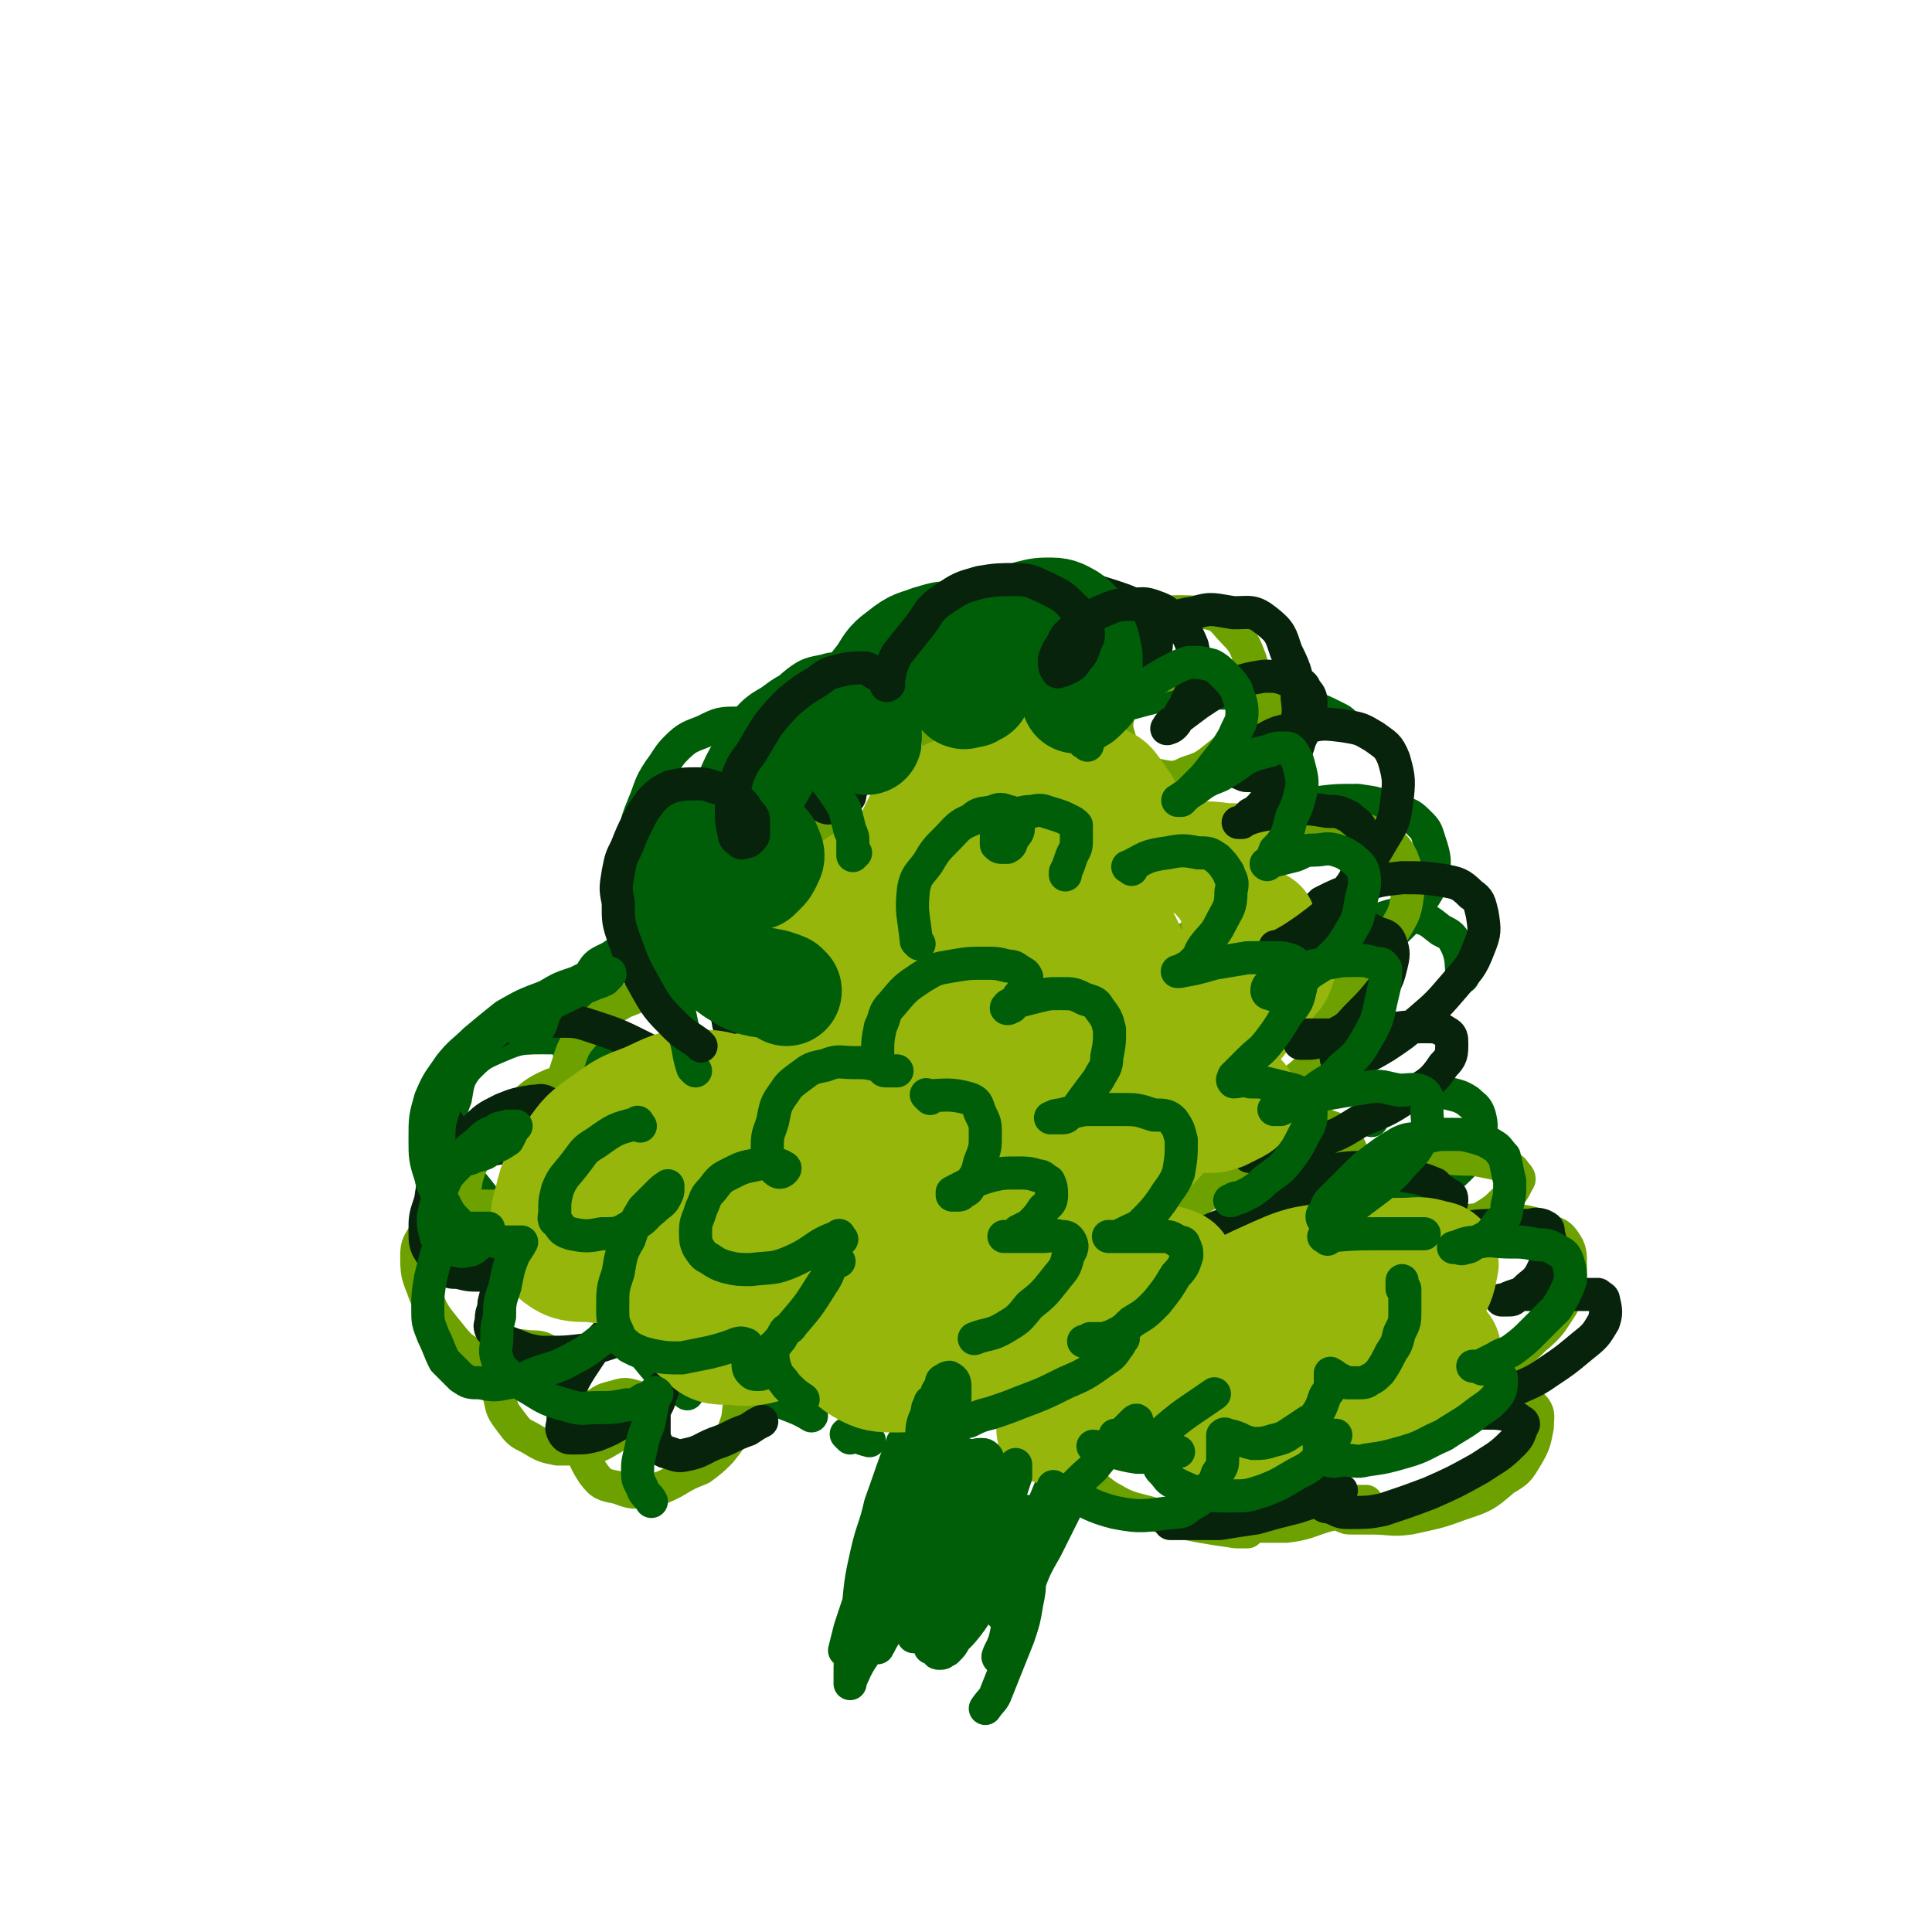 <svg viewBox='0 0 700 700' version='1.1' xmlns='http://www.w3.org/2000/svg' xmlns:xlink='http://www.w3.org/1999/xlink'><g fill='none' stroke='rgb(0,94,9)' stroke-width='12' stroke-linecap='round' stroke-linejoin='round'><path d='M228,449c-1,-1 -1,-1 -1,-1 -9,-1 -10,1 -18,0 -14,-2 -14,-2 -26,-8 -6,-3 -6,-4 -10,-9 -4,-5 -5,-5 -7,-10 -3,-6 -3,-6 -3,-12 0,-5 0,-6 2,-11 1,-6 1,-7 4,-11 5,-5 5,-5 12,-8 7,-3 8,-3 16,-3 6,0 6,0 13,2 4,1 4,1 8,4 2,1 1,2 2,4 1,1 1,2 1,3 0,2 -1,2 -2,2 -1,1 -2,0 -3,0 -2,0 -2,0 -4,-1 -2,-1 -3,-1 -4,-3 -2,-3 -1,-3 -2,-7 0,-5 0,-5 1,-9 0,-5 0,-5 2,-10 2,-4 2,-5 5,-8 2,-4 3,-4 7,-6 3,-2 3,-2 7,-2 3,-1 4,0 7,1 1,1 1,1 2,2 1,1 1,1 1,2 0,1 0,2 0,2 0,-1 0,-2 0,-4 -1,-3 -1,-3 -2,-7 0,-7 0,-7 0,-15 0,-6 0,-7 2,-13 2,-7 2,-7 5,-13 3,-5 3,-5 6,-9 3,-3 4,-5 8,-6 5,-1 6,0 11,1 3,1 3,1 5,3 1,1 1,1 1,2 '/><path d='M268,306c-1,-1 -1,-1 -1,-1 -1,-9 -1,-9 0,-18 2,-8 2,-9 5,-17 3,-7 3,-7 7,-13 5,-5 5,-6 10,-10 4,-3 5,-3 10,-4 3,-1 4,-1 6,1 3,2 3,3 4,6 1,4 1,4 1,8 0,5 -1,5 -2,10 -1,4 -1,4 -2,7 -1,2 -1,2 -3,4 0,0 -1,0 -2,-1 -1,0 -1,-1 -1,-2 -1,-4 -2,-5 -1,-9 3,-10 3,-10 8,-19 4,-8 5,-8 11,-14 6,-6 6,-7 14,-10 7,-3 8,-3 16,-2 6,1 6,2 11,6 6,4 6,4 10,10 3,3 2,3 4,7 '/><path d='M356,258c-1,-1 -2,-1 -1,-1 6,-8 6,-11 14,-16 8,-5 10,-7 19,-6 15,1 15,5 30,9 '/><path d='M391,264c-1,-1 -2,-1 -1,-1 8,-4 9,-5 19,-8 11,-3 11,-3 23,-4 12,0 12,0 23,1 9,1 9,1 18,4 5,1 5,1 11,4 2,1 2,1 3,2 1,1 1,1 1,1 '/><path d='M464,295c-1,-1 -2,-1 -1,-1 5,-2 6,-2 13,-3 8,-1 8,-1 16,-1 7,1 7,1 14,4 5,1 5,1 9,5 2,2 2,3 3,6 2,6 2,7 1,12 -1,6 -2,6 -5,11 -3,4 -3,4 -6,7 -3,3 -3,3 -6,5 -3,1 -3,1 -5,1 -2,0 -2,0 -4,-1 -1,0 -1,0 -1,-2 0,-1 0,-1 1,-2 3,-2 3,-3 7,-3 6,-2 6,-2 12,-1 5,1 5,1 10,5 4,2 4,2 6,6 2,5 1,6 2,11 0,0 0,0 0,0 '/><path d='M497,406c-1,-1 -2,-1 -1,-1 6,-5 7,-6 15,-8 6,-2 7,-2 13,-1 4,1 5,1 8,3 2,2 3,2 4,5 1,4 1,5 -1,10 -2,5 -2,5 -6,9 -5,5 -5,4 -11,8 -7,3 -7,3 -15,5 -5,2 -5,1 -10,2 -3,0 -3,0 -6,0 -1,0 -1,0 -2,0 -1,0 -2,0 -1,0 0,0 2,0 3,1 4,2 4,2 7,5 4,3 5,3 7,7 3,5 2,5 3,11 0,7 1,7 -2,13 -1,6 -2,6 -6,10 -4,4 -5,5 -11,7 -7,4 -7,4 -15,5 -7,2 -7,2 -14,1 -5,-1 -5,-2 -11,-5 -2,-1 -2,-1 -4,-2 -2,-1 -2,-1 -3,-2 -1,-1 -1,-1 -2,-1 -1,0 -1,0 -1,0 -1,1 0,1 0,2 0,1 0,1 0,2 -1,2 -1,2 -2,4 -3,3 -4,2 -7,4 -5,3 -5,3 -11,5 -6,2 -6,3 -13,3 -6,1 -7,1 -13,-1 -6,-1 -6,-2 -11,-5 -2,-1 -2,-1 -4,-2 -1,-1 -2,-1 -2,-1 -1,1 0,2 0,3 '/><path d='M228,447c-1,-1 -2,-2 -1,-1 1,5 1,7 3,13 2,5 2,5 5,9 2,4 2,4 6,7 3,2 4,1 8,2 '/><path d='M265,455c-1,-1 -1,-2 -1,-1 -2,4 -2,5 -2,12 -1,5 -1,5 -1,11 '/><path d='M228,474c-1,-1 -2,-2 -1,-1 0,3 0,4 2,9 3,7 3,7 8,13 5,6 6,5 12,10 '/><path d='M268,488c-1,-1 -2,-2 -1,-1 4,7 4,10 11,17 6,6 8,4 16,9 '/><path d='M308,521c-1,-1 -2,-2 -1,-1 3,0 4,1 8,2 '/><path d='M328,524c-1,-1 -1,-2 -1,-1 -4,10 -4,11 -8,22 -2,9 -3,9 -5,18 -2,9 -2,9 -3,19 -1,8 -1,8 -2,16 -1,4 -1,4 -1,9 0,1 0,3 0,3 0,0 0,-1 1,-3 3,-7 4,-6 7,-13 5,-11 4,-12 8,-23 3,-8 3,-8 6,-16 2,-4 2,-4 4,-9 0,-2 1,-2 1,-3 0,-2 0,-2 -1,-2 -2,0 -2,0 -4,1 -4,5 -4,5 -7,10 -5,10 -4,10 -9,20 -3,9 -3,9 -6,18 -1,4 -1,4 -2,8 '/><path d='M400,502c-1,-1 -1,-2 -1,-1 -6,10 -5,11 -11,23 -4,9 -5,9 -9,19 -4,9 -3,9 -7,19 -2,7 -2,7 -5,14 -1,3 -1,3 -3,6 -1,1 -1,2 -1,3 0,0 0,-1 0,-1 1,-2 1,-2 2,-5 3,-6 3,-6 6,-13 5,-9 5,-9 10,-17 7,-11 7,-11 13,-21 1,-2 2,-2 3,-3 0,0 0,0 -1,0 -1,3 0,3 -2,6 -3,7 -4,7 -7,14 -4,8 -4,8 -8,16 -4,7 -4,7 -7,15 -3,6 -3,6 -5,12 -2,4 -1,4 -2,8 -1,2 -1,2 -2,4 -1,0 -1,1 -1,1 -1,-1 0,-1 0,-2 2,-4 2,-4 3,-9 2,-6 2,-6 4,-12 1,-3 1,-3 3,-6 0,-1 1,-2 1,-2 0,0 0,1 0,2 0,4 0,4 -1,9 -1,6 -1,6 -3,12 -2,5 -2,5 -4,10 -2,5 -2,5 -4,10 -1,3 -2,3 -4,6 '/></g>
<g fill='none' stroke='rgb(108,161,0)' stroke-width='12' stroke-linecap='round' stroke-linejoin='round'><path d='M270,509c-1,-1 -1,-2 -1,-1 -2,2 -1,4 -2,7 -2,6 -2,6 -6,11 -3,3 -3,3 -7,6 -5,2 -5,2 -10,5 -4,2 -4,2 -8,3 -6,1 -7,1 -12,-1 -5,-1 -6,-1 -9,-5 -4,-6 -4,-8 -6,-16 -1,-3 0,-4 1,-6 2,-2 3,-2 6,-3 3,-2 3,-2 7,-3 3,-1 4,-1 7,0 1,0 1,1 2,2 0,1 1,1 0,3 -1,3 -2,3 -4,5 -3,3 -3,3 -6,5 -5,3 -5,3 -10,4 -5,0 -5,0 -10,0 -5,-1 -5,-1 -10,-4 -4,-2 -4,-2 -7,-6 -3,-4 -3,-4 -4,-9 -2,-4 -1,-5 -1,-9 0,-3 0,-4 1,-6 1,-2 2,-2 4,-3 4,-1 4,0 8,0 4,0 4,1 7,2 2,0 2,0 4,1 0,0 0,1 0,2 0,1 -1,1 -2,1 -3,2 -3,2 -7,2 -5,0 -5,1 -11,0 -6,-2 -7,-1 -12,-5 -6,-3 -6,-4 -11,-10 -4,-5 -4,-5 -7,-12 -2,-6 -3,-6 -3,-13 0,-4 0,-5 3,-9 2,-4 3,-5 7,-7 6,-3 7,-3 15,-3 7,0 7,0 14,2 6,0 6,1 12,2 1,0 1,1 2,1 '/><path d='M173,455c-1,-1 -1,-1 -1,-1 -2,-7 -3,-7 -4,-14 0,-6 0,-7 1,-13 2,-7 3,-7 7,-13 4,-7 5,-7 11,-12 6,-5 6,-6 13,-9 6,-2 6,0 12,0 4,0 4,0 7,1 2,1 2,2 2,3 1,3 1,3 0,5 -1,2 -1,2 -3,4 -2,1 -2,1 -4,2 -1,0 -1,0 -3,0 -2,-1 -2,-1 -3,-2 -3,-4 -3,-4 -4,-9 0,-6 0,-6 2,-12 2,-7 3,-7 7,-12 6,-6 6,-6 13,-10 8,-3 8,-4 17,-5 8,-1 9,0 17,1 6,1 6,2 12,5 3,3 4,3 6,6 2,3 2,3 3,7 0,3 0,4 -1,7 -1,4 -2,4 -4,7 -2,2 -2,3 -4,4 -2,2 -2,2 -4,2 -2,0 -3,1 -3,0 -2,-2 -2,-3 -2,-6 0,-3 0,-4 2,-7 3,-5 3,-5 8,-8 7,-4 7,-5 15,-6 8,-2 9,-2 17,0 8,2 8,3 14,8 6,5 5,6 9,13 1,0 1,0 1,1 '/><path d='M314,441c-1,-1 -2,-1 -1,-1 1,-7 0,-8 4,-14 3,-4 4,-4 8,-5 7,-2 7,-2 14,-2 5,0 5,1 11,3 2,1 2,1 5,3 '/><path d='M319,469c-1,-1 -2,-1 -1,-1 8,-2 9,-3 19,-3 5,-1 5,0 10,1 2,0 2,1 3,1 '/><path d='M327,397c-1,-1 -1,-1 -1,-1 -7,-8 -8,-7 -14,-15 -7,-8 -7,-8 -12,-17 -6,-10 -6,-11 -11,-21 -4,-9 -4,-9 -7,-17 -2,-6 -2,-6 -4,-13 -1,-4 -1,-4 -2,-7 0,-3 0,-3 0,-6 0,-2 0,-3 1,-4 3,-1 4,-1 8,0 7,2 7,3 13,6 4,3 5,3 8,6 3,3 3,4 5,8 1,3 1,3 1,7 0,2 0,3 -2,5 -1,1 -1,1 -3,1 -3,0 -3,0 -6,-1 -3,-1 -4,-1 -6,-4 -6,-6 -7,-6 -10,-13 -4,-9 -4,-9 -5,-19 0,-7 0,-7 1,-14 2,-5 2,-6 5,-10 5,-5 6,-6 12,-8 8,-4 9,-3 18,-4 7,-1 7,-1 14,1 4,1 4,1 7,4 2,2 2,3 3,7 0,4 0,4 -1,9 0,3 -1,3 -3,6 -2,2 -2,2 -4,3 -2,1 -2,2 -4,1 -2,-1 -3,-1 -4,-3 -3,-6 -4,-6 -4,-12 -1,-9 0,-10 3,-18 4,-9 4,-9 11,-16 7,-7 7,-8 16,-13 10,-4 10,-4 20,-6 8,-1 9,-1 16,2 5,1 6,2 9,6 3,3 3,4 4,8 0,4 0,4 -1,8 -2,4 -2,4 -5,8 -3,3 -3,3 -6,5 -3,1 -3,1 -6,2 -2,1 -3,2 -5,1 -2,0 -3,-1 -3,-3 -1,-3 -1,-4 1,-7 3,-6 3,-6 8,-10 9,-7 9,-9 20,-12 16,-5 18,-6 35,-5 6,1 6,3 10,7 4,4 4,5 6,10 2,7 2,7 1,14 -1,6 -1,6 -5,12 -3,5 -3,5 -8,9 -5,4 -5,4 -11,6 -4,2 -5,2 -10,1 -5,-1 -5,-2 -9,-5 -3,-3 -3,-3 -5,-7 -1,-4 -2,-5 -1,-9 1,-4 1,-5 4,-8 5,-4 5,-5 12,-7 8,-2 8,-2 17,-1 7,0 8,1 15,4 4,3 5,3 7,7 3,8 4,9 3,17 0,9 -1,9 -4,17 -3,7 -4,7 -8,13 -2,4 -2,4 -5,7 -1,2 -1,2 -3,3 -1,0 -1,0 -2,0 0,0 0,-1 0,-2 2,-2 2,-3 5,-5 6,-3 6,-3 13,-5 8,-2 8,-2 15,-2 8,0 8,0 16,1 6,2 6,2 11,5 4,2 5,3 7,7 2,6 3,6 2,13 -1,8 -2,8 -6,15 -6,9 -6,9 -14,16 -9,7 -9,8 -19,13 -10,5 -11,5 -22,7 -8,1 -8,1 -16,-1 -6,-2 -6,-3 -11,-7 -4,-3 -4,-3 -5,-7 -2,-5 -2,-6 0,-10 2,-5 3,-6 9,-8 8,-4 9,-5 19,-6 10,0 11,1 21,3 7,2 7,2 13,6 4,3 6,3 7,7 2,7 2,8 0,15 -2,8 -3,9 -8,15 -6,8 -6,7 -14,13 -8,7 -8,7 -18,13 -7,4 -7,4 -16,7 -5,2 -5,1 -10,2 -2,0 -2,0 -5,0 -1,0 -1,-1 -1,-1 0,-1 0,-2 1,-2 4,-2 5,-2 9,-2 8,-1 8,-1 15,-1 5,0 5,-1 11,0 2,0 3,0 5,2 1,1 1,1 1,2 -1,4 -2,5 -5,8 -6,5 -6,5 -14,10 -11,6 -11,7 -23,11 -12,4 -13,5 -26,6 -9,1 -10,1 -19,-1 -7,-1 -7,-1 -13,-4 -3,-2 -3,-2 -4,-4 -1,-2 -2,-3 -1,-4 2,-3 2,-4 6,-5 10,-3 10,-4 21,-5 9,-1 9,0 19,1 1,0 1,0 2,0 '/><path d='M361,485c-1,-1 -1,-1 -1,-1 '/><path d='M407,482c-1,-1 -2,-1 -1,-1 1,-5 1,-6 3,-10 7,-13 6,-13 14,-25 8,-10 8,-11 17,-20 8,-8 9,-8 19,-14 6,-4 6,-4 13,-5 4,-1 5,-1 9,1 3,1 4,1 6,4 3,5 3,6 5,12 2,6 3,6 2,13 0,6 -1,7 -5,12 -4,5 -4,5 -9,9 -4,3 -4,3 -8,4 -4,2 -4,3 -8,3 -4,0 -5,0 -7,-3 -2,-3 -3,-4 -3,-7 0,-6 0,-6 3,-11 3,-6 4,-6 10,-10 9,-7 10,-7 21,-10 12,-4 13,-3 26,-4 10,-1 10,0 20,0 5,1 5,1 10,2 3,1 4,1 5,3 1,1 2,2 1,3 -2,4 -2,4 -5,7 -3,3 -3,3 -6,5 -5,3 -5,3 -10,5 -2,1 -3,1 -6,2 -1,0 -1,0 -3,0 0,0 -1,0 -1,-1 1,-1 1,-1 3,-2 6,-1 6,-1 12,-2 8,0 8,-1 15,0 6,1 7,1 12,4 3,1 4,1 6,4 2,3 2,4 2,9 0,7 0,7 -3,14 -4,6 -4,7 -10,12 -6,6 -6,5 -13,10 -7,4 -7,4 -15,6 -5,2 -5,2 -11,3 -3,0 -3,1 -6,0 -2,0 -2,-1 -3,-2 0,0 0,-1 1,-1 3,-1 4,-1 8,-1 8,0 8,0 17,1 6,1 6,2 12,4 5,2 6,1 9,4 3,3 2,4 2,8 -1,5 -1,6 -4,11 -3,5 -3,5 -8,8 -7,6 -7,6 -16,9 -8,3 -9,3 -18,5 -7,1 -7,0 -14,0 -3,0 -3,0 -7,0 -2,0 -2,0 -4,-1 -1,-1 -1,-1 -1,-2 -1,-1 -1,-2 0,-2 1,-1 2,-1 3,-1 2,0 2,0 4,0 1,0 1,0 2,0 0,0 1,0 1,0 -2,1 -2,1 -4,2 -5,2 -5,2 -10,3 -7,2 -7,3 -15,4 -6,0 -6,0 -13,0 -4,0 -4,0 -8,0 -3,-1 -2,-1 -5,-1 0,0 -2,0 -1,0 1,1 2,1 5,2 3,1 3,1 5,1 1,0 3,0 3,0 0,0 -2,0 -4,0 -7,-1 -7,-1 -13,-2 -10,-2 -10,-2 -19,-5 -8,-2 -8,-2 -15,-6 -4,-3 -4,-3 -7,-6 -2,-2 -2,-2 -3,-4 '/></g>
<g fill='none' stroke='rgb(7,35,11)' stroke-width='12' stroke-linecap='round' stroke-linejoin='round'><path d='M292,376c-1,-1 -1,-2 -1,-1 -7,1 -7,2 -13,3 -3,1 -4,1 -7,0 -2,0 -2,0 -4,-2 -2,-2 -2,-2 -3,-5 -1,-5 0,-6 0,-11 0,-8 0,-8 2,-16 1,-6 2,-6 4,-13 1,-4 1,-4 4,-7 1,-3 1,-4 4,-6 2,-1 3,-2 6,-2 2,0 3,1 4,3 3,4 2,5 3,10 0,4 0,4 -1,9 -1,4 -1,4 -4,7 -1,3 -2,3 -4,4 -3,2 -3,2 -6,2 -3,0 -3,1 -6,-1 -3,-1 -3,-2 -4,-5 -4,-7 -4,-8 -5,-16 -1,-9 -1,-9 1,-19 1,-8 1,-8 5,-16 2,-5 2,-5 6,-8 5,-5 5,-5 11,-7 5,-2 5,-1 11,-1 4,0 4,0 7,1 3,0 3,0 5,2 1,1 1,1 2,2 0,2 0,2 -1,4 0,2 0,2 -2,3 -2,2 -2,2 -4,2 -2,1 -2,1 -4,0 -2,-1 -2,0 -3,-2 -3,-4 -3,-5 -3,-10 -1,-5 -1,-6 1,-11 2,-6 3,-7 7,-12 5,-6 5,-6 11,-11 7,-6 7,-6 15,-9 7,-3 7,-3 14,-4 4,0 5,0 9,0 2,0 2,0 4,2 0,0 0,1 0,2 0,2 0,2 -1,4 -1,1 -2,1 -4,2 -1,1 -1,1 -3,1 -2,0 -3,0 -4,-1 -2,-1 -3,-1 -3,-3 -1,-4 -1,-5 1,-9 2,-4 2,-5 6,-8 7,-6 7,-7 15,-9 11,-3 12,-3 23,-2 10,0 10,1 20,4 6,2 6,2 11,5 3,2 3,3 4,6 2,2 1,3 1,6 0,3 -1,3 -2,6 -1,2 -1,2 -3,3 -1,1 -1,1 -2,1 -1,0 -2,0 -3,-1 -1,-1 -1,-1 -1,-3 0,-2 0,-3 2,-4 3,-5 4,-5 9,-8 6,-3 7,-4 14,-5 6,-2 7,-1 14,0 6,0 7,-1 12,3 5,4 5,5 7,11 4,8 4,9 4,17 1,7 0,7 -2,14 -2,5 -2,5 -5,9 -2,3 -2,3 -5,4 -2,1 -3,1 -6,1 -1,0 -1,0 -3,-1 -1,0 -1,-1 -2,-2 0,-1 0,-2 1,-3 3,-4 3,-4 8,-6 7,-4 7,-4 15,-5 8,-2 8,-2 16,-1 6,1 6,1 11,4 4,3 5,3 7,8 2,7 2,8 1,16 -1,8 -2,8 -6,15 -4,7 -5,7 -10,14 -3,4 -3,4 -7,8 -2,2 -2,2 -5,4 -1,0 -1,1 -2,1 0,0 0,-1 0,-2 1,-2 1,-2 3,-4 6,-3 6,-3 12,-5 8,-3 8,-3 17,-4 7,0 8,0 15,1 5,1 6,1 10,5 3,2 3,3 4,7 1,6 1,7 -1,12 -3,8 -4,8 -9,14 -6,7 -6,7 -13,13 -6,5 -6,5 -12,9 -5,3 -5,3 -10,5 -2,1 -2,1 -5,1 -1,0 -2,0 -2,0 -1,-1 -1,-2 -1,-3 2,-2 3,-2 6,-4 6,-3 6,-3 13,-5 7,-1 7,-1 14,-1 3,0 4,0 7,2 2,1 2,2 2,4 0,4 0,5 -3,8 -4,6 -5,6 -11,10 -9,6 -9,6 -19,10 -8,5 -8,5 -17,8 -7,2 -7,2 -13,3 -4,1 -4,1 -7,2 -1,0 -1,0 -2,0 -1,0 -2,0 -1,0 0,0 0,0 1,0 3,1 3,1 6,2 4,1 4,1 8,2 3,1 4,0 6,1 1,0 0,1 0,3 -1,2 -1,2 -2,4 -3,3 -3,3 -6,6 -6,4 -6,4 -12,7 -5,3 -5,4 -12,6 -5,2 -5,2 -10,4 -3,1 -3,1 -6,1 -2,1 -2,0 -3,0 -1,0 -2,0 -2,0 0,-1 0,-1 1,-2 2,-1 2,-1 5,-2 4,-2 4,-2 8,-4 4,-1 4,-2 8,-3 3,-2 3,-2 6,-4 2,0 2,-1 4,-1 2,0 3,1 4,0 0,0 -1,-1 -1,-2 1,-2 1,-2 3,-3 5,-3 5,-4 10,-6 6,-3 6,-3 13,-4 7,-1 7,-1 14,-1 7,0 7,1 13,3 6,1 6,1 11,3 2,2 2,2 5,4 1,0 1,1 1,2 0,2 -1,2 -2,4 -1,3 -1,3 -4,5 -2,2 -3,2 -6,3 -2,2 -2,2 -4,3 -2,1 -2,1 -3,1 -1,0 -2,0 -2,0 0,0 1,-1 2,-1 4,-1 4,-1 9,-2 7,-1 7,-2 14,-3 6,-1 7,-1 13,-1 5,0 5,0 10,0 3,0 3,-1 6,0 2,1 2,1 2,3 1,3 1,4 0,7 -1,4 -1,4 -3,8 -2,3 -3,3 -5,5 -2,2 -2,2 -4,3 -1,1 -1,1 -3,1 -1,0 -1,0 -2,0 0,0 1,0 1,0 2,-1 2,-1 5,-2 5,0 5,0 11,0 5,0 5,0 11,0 3,0 3,0 7,0 1,1 2,1 2,2 1,4 1,5 0,8 -3,5 -3,5 -8,9 -6,5 -6,5 -12,9 -7,5 -8,4 -15,8 -5,3 -5,2 -10,5 -3,1 -3,1 -6,2 -1,0 -1,0 -3,0 -1,0 -2,0 -1,0 0,0 2,0 4,0 4,0 4,0 8,0 5,0 5,0 10,1 2,1 2,1 3,2 1,0 1,1 1,1 -2,4 -1,4 -4,7 -5,5 -6,5 -12,9 -9,5 -9,5 -18,9 -8,3 -8,3 -17,6 -5,1 -6,1 -12,1 -3,0 -3,0 -7,-2 -2,0 -2,0 -4,-2 0,0 -1,0 -1,-1 0,-1 -1,-2 0,-2 1,-1 2,-1 4,-1 2,0 4,0 5,0 0,0 -3,1 -5,2 -5,2 -5,2 -11,4 -8,2 -8,2 -15,4 -7,1 -7,1 -13,2 -4,0 -4,0 -9,0 -2,0 -2,0 -5,0 -1,0 -1,0 -2,0 -1,0 -1,0 -2,0 '/><path d='M235,381c-1,-1 -1,-1 -1,-1 -10,-5 -10,-5 -19,-8 -6,-2 -6,-2 -13,-2 -6,0 -6,-1 -12,1 -7,1 -7,1 -12,4 -5,2 -5,2 -9,6 -4,3 -4,4 -6,8 -3,5 -3,6 -3,11 0,4 1,4 3,8 1,2 1,3 4,5 3,2 3,2 7,3 5,1 6,0 11,-1 5,-1 5,-1 9,-3 3,-1 3,-2 6,-3 1,-1 2,-1 2,-2 1,-2 1,-2 0,-4 -1,-2 -1,-2 -3,-3 -3,-2 -3,-1 -6,-1 -6,1 -6,1 -11,3 -6,3 -6,3 -11,8 -5,5 -6,5 -10,12 -4,6 -4,6 -5,13 -2,6 -2,6 -2,11 0,4 0,5 2,8 2,3 2,3 4,5 3,2 3,2 6,2 4,1 4,1 8,1 3,0 3,-1 7,-2 2,-1 2,-1 3,-2 1,-1 1,-1 2,-2 0,-1 0,-2 0,-1 -1,0 -1,1 -2,3 -1,3 -1,3 -2,6 -2,4 -2,4 -3,8 0,3 -1,3 -1,6 0,2 -1,2 0,4 2,2 2,3 5,4 6,2 6,3 13,4 8,0 9,0 17,-1 7,-2 7,-2 15,-5 5,-2 5,-3 9,-6 2,-1 2,-2 3,-4 0,-1 1,-1 0,-2 -1,-1 -1,-1 -2,-1 -4,0 -4,1 -7,2 -5,3 -5,4 -9,8 -5,5 -5,5 -9,11 -4,6 -4,6 -7,12 -2,5 -1,5 -2,10 0,3 -1,3 0,5 1,2 2,2 3,2 5,0 5,0 9,-1 5,-2 5,-2 10,-5 4,-2 4,-2 8,-5 2,-1 2,-2 4,-4 1,-1 1,0 2,-2 0,0 0,-2 0,-1 0,1 -1,2 -1,4 -1,3 -2,3 -2,6 0,3 0,3 0,6 0,2 0,2 1,4 1,2 1,2 3,3 4,1 4,2 8,1 5,-1 5,-2 10,-4 6,-2 6,-3 12,-5 3,-2 3,-2 5,-3 '/></g>
<g fill='none' stroke='rgb(150,182,11)' stroke-width='12' stroke-linecap='round' stroke-linejoin='round'><path d='M319,371c-1,-1 -1,-2 -1,-1 -4,6 -4,7 -8,14 -2,2 -2,2 -4,3 -1,1 -1,1 -2,1 '/><path d='M284,347c-1,-1 -2,-1 -1,-1 2,-6 1,-9 6,-12 11,-6 15,-7 27,-5 8,1 8,4 15,11 6,6 5,7 9,15 2,2 1,2 2,4 '/><path d='M318,380c-1,-1 -1,-1 -1,-1 -4,-14 -6,-14 -8,-27 -1,-8 0,-9 2,-16 3,-6 3,-7 8,-11 6,-5 6,-5 13,-7 6,-2 7,-1 14,-1 4,1 5,0 9,2 2,2 2,3 3,6 1,4 1,5 0,9 -1,5 -1,5 -3,10 -3,4 -4,4 -8,8 -4,3 -4,3 -9,6 -3,2 -3,2 -7,3 -3,0 -4,1 -6,-1 -4,-2 -4,-3 -5,-8 -2,-8 -2,-8 0,-16 1,-8 1,-9 5,-15 4,-7 4,-8 10,-12 8,-6 8,-7 17,-9 6,-2 7,-2 14,-1 5,1 6,1 10,4 2,3 3,4 3,7 1,7 1,7 -1,14 -2,6 -3,6 -7,11 -5,6 -5,6 -12,10 -6,4 -6,4 -13,7 -5,2 -6,3 -12,3 -5,0 -6,0 -10,-4 -5,-6 -6,-7 -9,-15 -3,-10 -3,-11 -2,-22 0,-9 1,-10 5,-18 4,-8 4,-9 11,-14 8,-7 8,-7 18,-10 7,-3 8,-3 16,-3 6,0 7,0 12,4 6,4 7,4 9,11 4,9 5,10 5,20 0,10 -1,10 -5,19 -2,6 -3,7 -7,11 -4,4 -5,4 -9,6 -5,2 -5,3 -10,3 -5,0 -6,0 -10,-3 -5,-4 -6,-5 -9,-11 -5,-10 -5,-11 -6,-21 -1,-9 -1,-10 2,-18 2,-7 2,-7 7,-12 4,-5 5,-5 11,-8 7,-3 7,-4 14,-4 7,0 8,0 14,4 6,3 6,4 10,10 4,7 5,8 6,16 0,8 0,8 -2,16 -2,8 -3,8 -8,15 -3,5 -4,5 -9,9 -4,3 -4,3 -8,4 -3,2 -3,3 -6,2 -3,-1 -4,-1 -5,-4 -2,-6 -2,-7 -1,-14 1,-8 2,-9 6,-16 5,-7 6,-8 13,-13 10,-6 11,-6 22,-8 10,-2 10,-1 20,1 8,2 9,2 14,7 6,5 6,6 9,14 2,8 3,9 1,17 -2,8 -3,8 -9,13 -6,7 -7,6 -15,11 -9,6 -9,7 -18,11 -7,3 -7,4 -14,4 -4,0 -5,0 -8,-4 -4,-3 -5,-4 -6,-9 -1,-8 -1,-9 2,-17 3,-9 4,-9 11,-16 9,-8 9,-9 20,-15 10,-5 11,-4 22,-6 8,-2 9,-2 17,-1 4,0 5,0 8,3 4,5 4,7 4,13 0,10 0,11 -4,19 -6,11 -8,10 -17,20 -10,10 -10,10 -21,20 -9,6 -9,6 -18,11 -6,3 -6,4 -12,5 -5,0 -6,1 -9,-1 -5,-3 -5,-5 -6,-11 -1,-10 -2,-12 1,-22 3,-11 4,-11 10,-20 7,-9 8,-10 18,-15 9,-5 11,-5 22,-5 9,0 10,1 19,5 8,5 8,6 13,13 5,7 6,7 7,15 0,8 0,9 -4,16 -5,8 -7,7 -15,13 -8,7 -8,7 -18,11 -10,4 -11,4 -21,6 -9,0 -9,0 -17,-2 -5,-1 -5,-1 -9,-4 -2,-1 -2,-1 -3,-4 -1,-1 -2,-2 -1,-3 2,-3 2,-3 5,-5 3,-2 3,-2 6,-3 '/></g>
<g fill='none' stroke='rgb(150,182,11)' stroke-width='40' stroke-linecap='round' stroke-linejoin='round'><path d='M379,359c-1,-1 -1,-2 -1,-1 -12,8 -11,10 -23,19 -10,7 -10,6 -21,11 -9,4 -9,4 -19,6 -5,0 -7,2 -11,-2 -9,-9 -11,-12 -14,-25 -3,-11 -1,-12 3,-23 3,-9 3,-10 9,-16 8,-8 9,-9 20,-12 13,-3 15,-4 28,1 13,4 13,7 23,16 11,10 10,11 19,23 5,7 5,7 8,15 1,6 2,6 0,11 -1,4 -2,4 -5,7 -7,4 -8,4 -15,6 -10,3 -10,3 -20,2 -9,-1 -10,-1 -18,-7 -7,-5 -8,-7 -12,-15 -5,-8 -5,-8 -6,-17 0,-8 0,-10 4,-17 4,-7 5,-7 13,-12 9,-5 9,-6 20,-7 11,-1 12,-1 23,2 8,2 9,3 16,8 5,4 5,4 8,9 2,4 2,5 1,10 -1,5 -2,6 -5,10 -3,4 -4,5 -9,7 -7,3 -8,4 -15,4 -8,0 -9,0 -17,-3 -7,-4 -8,-4 -13,-10 -7,-9 -8,-9 -12,-20 -2,-8 -2,-9 0,-18 1,-8 2,-9 7,-16 5,-8 5,-8 13,-14 9,-7 10,-8 20,-11 8,-2 9,-1 18,2 5,1 6,1 9,6 4,5 4,6 5,12 1,7 1,8 -2,15 -3,7 -3,7 -8,12 -7,6 -7,6 -15,10 -8,4 -8,5 -17,7 -7,2 -7,2 -14,1 -7,-1 -8,-1 -13,-5 -5,-4 -5,-5 -7,-11 -3,-5 -3,-6 -3,-12 1,-6 1,-7 5,-13 4,-7 4,-8 11,-14 6,-7 7,-7 15,-11 6,-4 6,-5 14,-6 5,-1 6,-1 11,1 5,2 5,2 8,6 4,5 4,6 5,11 2,6 2,6 2,12 0,6 -1,6 -3,12 -2,5 -2,5 -5,9 -2,3 -2,3 -5,5 -1,1 -2,2 -4,2 0,0 -1,0 -1,-1 0,-2 0,-3 1,-5 3,-5 3,-5 8,-8 8,-5 8,-5 17,-7 9,-1 10,-1 18,1 7,1 8,2 13,7 5,6 6,7 7,15 2,9 2,10 -1,19 -3,10 -3,10 -10,18 -5,7 -5,8 -13,12 -9,6 -9,6 -19,9 -7,2 -8,3 -15,2 -5,0 -6,-1 -10,-4 -2,-3 -3,-4 -3,-7 0,-5 0,-6 2,-10 2,-4 2,-4 6,-7 5,-3 5,-4 11,-5 8,0 11,-1 16,3 2,3 0,5 -1,10 -3,8 -3,8 -8,15 -8,10 -9,10 -19,19 -13,10 -13,11 -27,19 -10,7 -10,7 -22,11 -9,3 -9,4 -18,3 -6,0 -7,-1 -12,-5 -4,-3 -4,-3 -6,-8 -1,-3 -2,-4 -1,-8 1,-4 2,-4 5,-6 5,-3 5,-3 10,-4 7,-2 7,-1 13,-1 4,0 4,-1 8,0 1,0 2,0 2,1 1,2 1,2 0,4 -3,4 -3,4 -7,7 -7,5 -7,6 -15,10 -9,3 -10,3 -19,4 -9,1 -10,1 -18,-2 -7,-2 -7,-2 -12,-6 -3,-3 -3,-3 -6,-6 -1,-2 -1,-2 -3,-4 -1,-2 -1,-2 -2,-4 0,-1 -1,0 -1,-1 0,-1 0,-2 0,-2 0,-1 -1,0 -1,0 -1,1 -1,2 -1,3 -1,8 -2,8 -2,15 -1,6 -1,6 0,12 1,5 1,5 3,9 2,2 2,3 5,4 4,1 5,1 10,0 6,-1 6,-1 11,-4 6,-4 6,-4 10,-10 4,-6 5,-6 6,-13 2,-8 2,-9 0,-17 -1,-5 -1,-6 -5,-10 -4,-4 -5,-4 -11,-4 -9,0 -9,0 -19,3 -9,2 -9,2 -17,6 -7,5 -7,5 -13,11 -6,6 -6,7 -11,14 -3,6 -3,7 -4,13 0,4 -1,5 1,9 3,4 4,4 8,5 7,2 8,3 15,1 8,-1 9,-1 16,-5 9,-5 9,-5 16,-11 5,-5 5,-5 8,-10 3,-5 5,-6 5,-11 1,-6 0,-7 -3,-12 -4,-5 -4,-6 -10,-9 -8,-4 -9,-5 -18,-5 -9,0 -9,1 -18,5 -8,3 -8,3 -15,8 -7,5 -7,5 -12,12 -5,8 -6,8 -8,17 -2,6 -1,6 0,13 0,4 0,5 3,8 4,3 6,3 12,3 7,1 8,1 15,-1 8,-1 8,-2 15,-6 8,-4 8,-4 14,-9 3,-4 3,-4 6,-8 2,-2 2,-2 3,-5 0,-1 0,-2 0,-3 0,-1 -1,-1 -2,-1 -2,1 -3,2 -5,5 -4,5 -4,5 -7,11 -4,8 -4,8 -5,17 -2,8 -2,9 0,17 2,5 2,6 6,9 4,4 5,4 11,4 8,1 9,0 17,-2 11,-4 10,-6 21,-10 10,-4 10,-5 20,-8 7,-2 7,-2 14,-3 4,0 4,0 8,0 2,0 2,0 3,1 0,1 0,2 -1,4 -1,4 -1,4 -4,7 -3,3 -4,3 -8,6 -6,4 -6,4 -13,6 -8,2 -8,2 -16,1 -5,-1 -5,-1 -10,-4 -2,-2 -3,-2 -4,-5 -1,-3 -1,-4 1,-7 4,-5 5,-5 11,-8 11,-6 11,-7 23,-10 11,-3 12,-2 23,-2 8,0 8,0 16,2 4,1 5,1 8,4 2,1 2,2 2,5 -1,5 -1,5 -4,9 -5,6 -6,6 -13,10 -8,6 -8,6 -17,10 -8,3 -8,4 -17,4 -6,0 -8,0 -13,-3 -5,-3 -5,-5 -7,-10 -2,-7 -2,-8 0,-15 1,-7 2,-8 7,-12 8,-8 9,-8 20,-13 10,-5 11,-6 22,-8 10,-2 10,-1 20,-1 4,1 5,1 9,3 2,1 2,2 2,4 0,4 0,4 -2,8 -6,7 -6,7 -13,13 -7,6 -7,6 -14,10 -8,5 -8,5 -16,8 -5,1 -5,1 -10,0 -3,-1 -5,-1 -6,-4 -1,-3 0,-4 1,-8 4,-8 5,-8 10,-15 8,-11 8,-11 18,-20 11,-11 11,-11 23,-21 10,-7 10,-7 20,-14 6,-4 6,-4 13,-7 2,-1 3,-1 4,0 2,1 1,3 0,5 -3,10 -2,10 -7,19 -5,9 -5,9 -12,17 -7,8 -7,8 -15,15 -6,5 -6,5 -12,10 -4,2 -4,2 -8,4 -2,1 -2,2 -4,2 -2,0 -2,-1 -2,-3 -1,-8 -2,-9 0,-17 3,-14 4,-14 9,-27 5,-10 6,-10 12,-19 5,-7 5,-8 11,-15 4,-5 5,-5 10,-10 3,-3 3,-3 7,-7 2,-2 2,-2 4,-4 1,-1 1,-1 3,-1 1,0 1,0 2,1 1,4 1,5 1,9 0,5 0,5 -2,10 0,3 -1,3 -2,6 -1,1 -1,1 -2,2 -1,1 -2,2 -1,2 0,-1 1,-2 3,-4 5,-5 5,-4 9,-9 6,-6 6,-6 12,-13 7,-8 6,-8 13,-15 4,-5 4,-5 8,-10 2,-2 2,-3 4,-5 1,-1 2,-3 3,-2 0,0 -1,1 -1,3 -2,5 -1,5 -4,10 -5,11 -5,11 -11,20 -7,11 -7,11 -15,21 -8,12 -8,12 -16,25 -7,10 -7,11 -14,21 -6,8 -6,8 -12,15 -3,5 -3,6 -6,10 -3,3 -3,3 -6,6 -1,1 -1,1 -2,3 0,1 0,1 0,2 0,1 0,1 1,3 2,2 2,2 4,4 2,3 2,3 4,6 2,4 2,4 3,8 2,4 1,4 1,9 0,4 1,4 0,8 0,3 -1,3 -2,6 0,1 0,2 0,3 0,0 0,0 1,0 4,-1 4,-1 7,-3 8,-4 8,-4 16,-8 10,-5 10,-5 20,-10 10,-4 10,-5 20,-9 15,-4 15,-3 31,-6 3,-1 3,0 7,0 1,0 2,0 2,1 0,1 0,2 -1,3 -3,3 -4,3 -8,6 -7,4 -7,4 -15,7 -8,4 -8,4 -18,7 -7,2 -7,2 -14,3 -4,1 -4,1 -9,0 -2,0 -2,0 -3,-1 -1,-2 -2,-2 -1,-4 3,-4 3,-5 8,-9 10,-8 11,-8 23,-15 12,-6 12,-6 25,-11 9,-3 9,-3 19,-4 7,-1 7,0 14,1 2,0 3,1 3,3 0,3 0,4 -2,8 -3,6 -3,6 -8,10 -8,7 -8,6 -17,11 -9,5 -9,5 -18,7 -8,3 -8,3 -16,3 -5,1 -6,1 -11,-1 -4,-3 -5,-4 -6,-8 -1,-6 -1,-7 1,-13 3,-7 4,-7 10,-12 9,-8 10,-8 21,-13 11,-5 12,-4 25,-6 10,-1 10,-1 21,-1 6,0 6,-1 12,1 2,0 3,1 3,3 -1,5 -1,6 -4,11 -5,9 -5,9 -13,16 -7,8 -8,8 -16,14 -10,6 -10,5 -20,10 -6,3 -6,4 -12,5 -4,1 -4,1 -8,1 -2,0 -3,-1 -4,-2 -1,-1 -1,-2 0,-4 3,-5 4,-6 9,-9 10,-7 10,-7 21,-11 11,-4 11,-3 23,-5 7,-1 8,0 16,1 3,0 4,0 7,2 2,1 2,2 2,4 0,3 -1,4 -3,6 -3,3 -4,3 -8,6 -8,4 -8,4 -16,6 -7,3 -7,2 -14,3 -5,1 -5,1 -9,1 -2,0 -3,0 -5,-1 -1,0 -1,-1 -2,-2 0,-1 0,-1 1,-2 2,-2 2,-2 5,-4 5,-3 6,-2 11,-5 6,-2 6,-2 12,-4 3,-1 3,-1 6,-1 1,0 2,0 2,0 1,0 0,1 -1,1 -2,2 -2,2 -4,3 -14,7 -14,7 -27,14 -7,3 -7,2 -13,5 -4,1 -5,1 -9,3 -3,1 -3,1 -5,2 -2,0 -2,0 -4,0 0,0 -1,-1 -1,-1 0,-1 0,-1 0,-2 0,-2 0,-2 0,-4 0,-2 0,-2 0,-3 0,-3 0,-3 -1,-5 -2,-4 -2,-4 -5,-6 -5,-4 -5,-4 -11,-8 -4,-3 -5,-3 -9,-6 -4,-2 -4,-1 -7,-4 -3,-1 -3,-1 -4,-3 -2,-2 -2,-2 -3,-5 0,-3 0,-3 1,-6 1,-3 1,-3 4,-6 5,-3 5,-4 10,-5 4,-2 5,-2 9,-1 3,1 3,1 4,3 3,5 4,5 4,10 0,5 -1,5 -3,9 -2,2 -2,2 -5,4 -2,2 -2,2 -5,3 -4,0 -4,1 -7,-1 -4,-1 -4,-2 -6,-5 -5,-7 -5,-7 -7,-15 -1,-10 -1,-11 1,-21 3,-9 4,-9 9,-17 5,-8 5,-8 11,-14 5,-6 5,-7 12,-11 5,-3 5,-3 11,-4 2,-1 2,-1 5,-1 1,0 1,0 2,1 0,1 0,1 0,2 -1,1 -1,1 -3,2 -2,1 -2,1 -4,2 -3,1 -3,1 -5,1 -2,0 -2,0 -4,0 -1,0 -1,0 -1,-1 -1,-3 -1,-3 -1,-5 2,-5 2,-6 5,-10 3,-7 3,-7 8,-13 4,-6 5,-6 9,-12 4,-5 4,-5 7,-9 2,-2 2,-2 3,-5 0,-1 0,-1 0,-1 0,-1 -1,0 -2,1 -2,2 -2,2 -4,4 -3,3 -3,3 -7,6 -4,3 -4,3 -8,5 -2,2 -2,1 -5,2 0,1 0,1 -1,1 '/></g>
<g fill='none' stroke='rgb(0,94,9)' stroke-width='40' stroke-linecap='round' stroke-linejoin='round'><path d='M285,359c-1,-1 -1,-1 -1,-1 -7,-3 -8,-1 -14,-4 -5,-3 -5,-3 -9,-7 -4,-3 -4,-3 -7,-7 -3,-4 -3,-4 -5,-8 -1,-5 -1,-5 -2,-10 0,-4 0,-4 1,-8 0,-3 0,-3 2,-6 2,-2 2,-3 5,-4 3,-2 4,-2 8,-2 3,0 4,0 7,1 3,1 3,1 5,2 2,1 3,2 3,3 1,2 1,2 0,4 -1,2 -1,2 -2,3 -1,1 -1,1 -2,2 -1,0 -1,0 -2,0 -1,0 -1,-1 -2,-2 -1,-2 -1,-2 -2,-5 0,-7 -1,-8 1,-15 4,-12 5,-13 11,-23 3,-5 4,-4 8,-7 4,-3 4,-3 9,-4 3,-1 4,-1 7,-1 3,0 3,1 6,2 2,1 2,1 3,2 1,1 1,1 1,2 0,1 0,2 0,2 0,-1 -1,-1 -1,-2 0,-2 0,-2 0,-4 0,-4 0,-4 1,-7 2,-5 2,-5 6,-10 3,-5 3,-5 7,-8 5,-4 5,-3 10,-5 4,-1 5,-2 9,-1 2,0 3,1 5,3 2,1 2,2 3,4 1,3 1,3 1,6 0,2 0,2 -1,4 0,2 0,2 -1,2 -1,1 -1,1 -2,1 -1,0 -2,1 -2,0 -1,-1 0,-1 0,-2 1,-3 1,-3 3,-6 2,-4 2,-4 5,-7 4,-4 4,-4 9,-8 3,-3 3,-3 7,-5 4,-1 4,-1 8,-1 3,0 4,1 6,2 3,2 3,3 4,5 2,4 2,4 3,9 0,3 0,3 0,7 0,3 0,3 0,5 -1,1 -1,1 -2,2 -1,1 -1,1 -2,1 '/></g>
<g fill='none' stroke='rgb(0,94,9)' stroke-width='12' stroke-linecap='round' stroke-linejoin='round'><path d='M252,388c-1,-1 -1,-1 -1,-1 -2,-6 -1,-6 -3,-12 -1,-4 -1,-4 -2,-9 -4,-8 -5,-7 -8,-15 -2,-5 -2,-5 -4,-11 -1,-6 0,-6 -1,-11 -1,-6 -2,-5 -2,-11 -1,-4 -1,-4 -1,-8 0,-4 -1,-4 0,-8 1,-5 1,-5 3,-10 3,-7 2,-7 6,-13 3,-4 3,-5 6,-8 4,-4 5,-4 10,-6 6,-3 6,-3 13,-3 6,0 7,0 13,3 6,2 6,3 11,8 5,4 4,5 8,11 3,4 3,4 6,9 1,4 1,4 2,8 1,2 1,2 1,4 0,2 0,2 0,3 0,1 0,1 0,2 0,0 1,-1 1,-1 '/></g>
<g fill='none' stroke='rgb(7,35,11)' stroke-width='12' stroke-linecap='round' stroke-linejoin='round'><path d='M254,379c-1,-1 -1,-1 -1,-1 -4,-3 -5,-3 -8,-6 -7,-7 -7,-7 -12,-16 -4,-7 -4,-8 -7,-16 -2,-6 -2,-6 -2,-13 -1,-5 -1,-5 0,-11 1,-5 1,-5 3,-9 2,-5 2,-5 4,-9 2,-4 2,-4 5,-8 3,-3 3,-3 7,-5 5,-1 5,-1 10,-1 4,0 4,1 9,2 3,2 3,2 6,4 2,2 2,2 3,4 2,2 2,2 2,4 0,2 0,2 0,4 0,1 0,1 -1,2 -1,1 -1,1 -2,1 -1,0 -1,1 -2,0 -1,-1 -2,-1 -2,-3 -1,-4 -1,-4 -1,-9 0,-5 1,-6 2,-11 2,-5 2,-5 5,-9 3,-5 3,-5 6,-10 4,-5 4,-5 8,-9 5,-4 5,-4 10,-7 4,-3 4,-3 8,-4 4,-1 5,-1 9,-1 2,0 2,1 4,2 2,1 2,1 3,2 1,1 1,1 2,2 0,0 -1,1 -1,0 0,0 0,-1 1,-2 1,-5 1,-5 3,-9 4,-5 4,-5 8,-10 4,-5 3,-6 9,-10 6,-4 6,-4 13,-6 6,-1 7,-1 13,-1 6,0 6,1 11,3 6,3 6,3 10,7 3,3 4,3 5,8 1,3 0,3 -1,6 -1,3 -1,3 -3,5 -1,2 -1,2 -3,3 -1,0 -1,1 -3,1 0,0 -1,1 -1,0 -1,-1 -1,-2 -1,-4 1,-3 1,-3 3,-6 1,-3 2,-3 5,-6 4,-3 4,-3 8,-5 5,-2 6,-3 11,-3 5,0 5,-1 10,1 3,1 4,2 7,5 3,3 4,4 6,9 1,5 1,5 0,11 0,5 0,5 -2,9 -1,3 -2,3 -3,6 -1,2 -1,2 -2,3 -1,1 -3,1 -2,1 0,-1 1,-2 3,-3 4,-3 4,-3 8,-6 6,-4 6,-4 12,-7 6,-2 6,-2 12,-3 5,0 5,0 10,2 3,1 4,0 5,3 2,2 2,3 2,5 -1,7 -1,7 -4,13 -2,7 -3,7 -7,14 -3,5 -3,5 -7,10 -2,2 -2,2 -4,3 -2,2 -2,2 -3,3 -1,0 -2,0 -1,0 3,-1 4,-2 10,-3 5,-1 5,-1 11,-2 5,0 5,0 11,1 4,0 4,0 8,2 2,2 3,2 4,4 2,3 2,3 2,6 0,4 0,4 -2,8 -3,6 -3,7 -7,12 -4,4 -4,4 -9,8 -4,3 -4,3 -7,5 -3,2 -3,2 -5,3 -1,1 -2,1 -3,1 0,0 1,0 1,0 3,-1 3,-2 6,-3 6,-1 6,-1 12,-2 5,-1 5,-2 10,-2 4,0 4,0 8,2 3,1 4,1 5,4 1,3 1,4 0,8 -1,4 -1,4 -3,8 -4,5 -4,5 -9,10 -3,3 -3,4 -7,6 -3,2 -4,2 -7,3 -2,1 -2,1 -5,1 -1,0 -1,0 -2,0 0,0 0,-1 0,-2 1,-1 1,-1 3,-1 3,0 3,0 6,0 3,0 3,0 6,1 2,1 1,2 2,4 1,0 1,0 1,1 '/></g>
<g fill='none' stroke='rgb(0,94,9)' stroke-width='12' stroke-linecap='round' stroke-linejoin='round'><path d='M394,270c-1,-1 -2,-1 -1,-1 8,-9 9,-10 19,-18 5,-4 5,-4 10,-7 4,-2 5,-3 9,-4 4,0 4,0 8,1 2,1 3,2 5,4 2,2 2,2 4,5 1,4 2,4 2,8 0,4 -1,4 -3,9 -3,5 -3,5 -7,10 -3,4 -3,4 -6,7 -2,2 -2,2 -4,4 -1,1 -1,1 -2,2 0,0 -2,0 -1,0 1,-1 3,-2 6,-4 4,-3 4,-3 9,-5 5,-3 5,-3 9,-6 4,-2 5,-2 9,-3 2,-1 3,-1 5,-1 2,0 2,0 3,1 2,3 2,3 3,7 1,4 1,5 0,9 -1,4 -1,4 -3,8 -1,4 -1,4 -2,7 -2,3 -2,3 -4,5 -1,2 0,2 -1,3 -1,2 -3,2 -2,2 0,1 1,-1 2,-1 4,-1 4,-1 8,-2 3,-1 3,-2 7,-2 4,0 4,-1 8,0 3,1 3,1 6,3 2,2 3,2 4,5 1,5 0,6 -1,11 -1,6 -1,6 -4,11 -3,5 -3,5 -7,9 -4,4 -4,3 -8,6 -3,3 -3,3 -6,5 -3,1 -3,1 -6,2 -1,1 -1,0 -2,0 -1,0 -1,-1 -1,-1 0,-2 1,-2 2,-3 4,-3 4,-2 9,-4 5,-2 5,-2 11,-3 5,-1 5,-1 11,-1 3,0 3,0 6,1 2,0 3,0 4,2 0,4 0,5 -1,9 -2,8 -1,8 -5,15 -4,7 -4,7 -10,12 -4,5 -5,4 -10,8 -4,2 -4,2 -7,4 -3,2 -3,2 -5,3 -1,0 -1,0 -2,0 0,0 -1,0 0,0 2,-1 3,-2 6,-3 14,-3 14,-3 27,-5 6,-1 6,0 12,1 4,0 6,-1 9,1 2,2 1,3 1,6 0,5 1,5 -1,9 -3,6 -3,6 -8,11 -4,5 -4,4 -8,8 -4,3 -4,3 -8,6 -3,2 -3,2 -6,4 -2,1 -2,1 -4,2 -1,0 -1,0 -2,0 0,0 -1,0 -1,-1 0,-1 0,-1 1,-2 1,-3 1,-3 3,-5 4,-4 4,-4 7,-7 4,-4 4,-4 8,-7 4,-3 4,-3 9,-6 4,-2 5,-1 10,-2 4,-1 4,-1 9,-1 4,0 4,0 8,1 3,1 4,1 7,3 2,1 2,2 4,4 1,4 1,5 2,9 0,5 0,5 -1,9 0,4 -1,4 -3,6 -2,3 -2,3 -4,5 -2,1 -2,1 -4,2 -2,1 -2,2 -4,2 -2,1 -2,0 -3,0 -1,0 -2,0 -1,0 3,-1 4,-2 9,-2 5,-1 5,0 11,0 5,0 5,0 10,1 3,0 4,0 7,2 2,1 3,1 4,4 1,3 1,4 1,7 -2,5 -2,5 -5,10 -4,4 -4,4 -8,8 -4,4 -4,4 -8,7 -3,2 -3,1 -6,3 -2,1 -2,1 -4,2 -1,1 -1,1 -3,1 -1,0 -2,0 -1,0 0,0 1,0 3,1 2,0 2,0 4,1 1,0 2,0 2,1 1,1 1,1 1,2 0,2 0,3 -1,5 -3,4 -4,4 -8,7 -5,4 -6,4 -12,8 -7,3 -7,4 -14,6 -7,2 -7,2 -14,3 -4,1 -4,0 -8,0 -3,0 -3,1 -6,0 -1,0 -1,-1 -2,-2 0,-1 -1,-1 -1,-2 0,0 0,-1 0,-2 0,-1 0,-1 1,-1 2,-2 4,-2 5,-2 0,0 -1,2 -2,3 -2,3 -2,4 -5,6 -4,4 -4,3 -9,6 -5,3 -5,3 -10,5 -6,2 -6,2 -12,2 -6,0 -6,0 -12,-1 -5,-2 -5,-2 -9,-4 -2,-1 -2,-2 -4,-4 -1,-1 -1,-1 -1,-2 0,-1 -1,-2 0,-2 1,-2 2,-1 4,-2 0,-1 0,-1 1,-1 1,0 2,0 2,0 -1,0 -1,0 -2,0 -2,0 -2,1 -5,1 -4,1 -4,1 -8,1 -7,-1 -7,-2 -14,-3 -1,-1 -1,-1 -2,-1 '/><path d='M305,449c-1,-1 -1,-2 -1,-1 -9,3 -8,5 -17,9 -7,3 -7,2 -15,3 -4,0 -5,0 -9,-1 -3,-1 -3,-1 -6,-3 -2,-1 -2,-1 -4,-4 -1,-2 -1,-3 -1,-6 0,-4 1,-4 2,-8 2,-4 1,-4 4,-7 3,-4 3,-4 7,-6 4,-2 4,-2 9,-3 3,-1 3,0 7,0 1,0 2,0 3,1 1,0 0,1 0,1 -1,1 -2,1 -3,0 -1,-1 -1,-1 -2,-2 -1,-3 -1,-4 -1,-7 0,-5 1,-5 2,-9 1,-5 1,-6 4,-10 2,-3 2,-3 6,-6 4,-3 4,-3 9,-4 5,-2 5,-1 10,-1 5,0 5,0 9,1 2,1 2,1 5,2 1,0 2,0 2,0 -1,0 -2,0 -3,0 -2,0 -2,0 -2,-1 -2,-2 -2,-2 -2,-5 0,-5 0,-5 1,-10 2,-4 1,-5 4,-8 5,-6 5,-6 11,-10 5,-3 5,-3 11,-4 6,-1 6,-1 12,-1 4,0 4,0 8,1 3,0 3,1 5,2 1,1 1,0 2,2 0,1 0,2 -1,3 0,2 0,2 -2,4 0,1 0,1 -1,2 -1,1 -1,2 -2,2 -1,1 -2,0 -1,0 0,-1 1,-1 3,-2 4,-1 4,-1 8,-2 4,-1 4,-1 8,-1 5,0 5,0 9,2 3,1 4,1 5,3 3,4 3,4 4,8 0,5 0,5 -1,10 0,4 -1,4 -3,8 -3,4 -3,4 -6,8 -2,3 -2,3 -5,5 -1,1 -1,1 -3,1 -1,0 -1,0 -2,0 -1,0 -2,0 -1,0 0,0 1,-1 3,-1 4,-1 4,-1 9,-2 7,0 7,0 13,0 6,0 6,0 12,2 4,0 5,0 7,2 2,3 2,3 3,7 0,6 0,6 -1,12 -2,5 -3,5 -6,10 -3,4 -3,4 -7,8 -2,2 -3,2 -5,3 -2,1 -2,1 -4,2 -1,0 -1,0 -2,0 -1,0 -2,0 -1,0 4,0 5,0 10,0 5,0 5,0 9,0 3,0 3,0 6,2 1,0 2,0 2,1 1,2 1,2 1,4 -1,3 -1,4 -4,7 -3,5 -3,5 -7,10 -4,4 -4,4 -9,7 -3,3 -3,3 -7,5 -3,1 -3,1 -6,2 -1,0 -1,0 -3,0 -1,0 -2,0 -1,0 0,0 1,0 2,-1 2,0 2,0 4,0 2,0 2,0 4,0 1,0 1,0 2,0 1,0 2,0 2,0 -1,1 -1,2 -2,3 -2,3 -2,3 -5,5 -7,5 -7,5 -14,8 -8,4 -8,4 -16,7 -5,2 -5,2 -11,4 -4,1 -4,1 -8,3 -2,0 -2,1 -4,1 -1,0 -2,0 -3,0 -1,0 -1,-1 -2,-2 0,0 0,0 -1,-1 '/><path d='M304,457c-1,-1 -1,-2 -1,-1 -3,3 -2,5 -5,9 -5,8 -5,8 -11,15 -1,2 -2,1 -3,3 -1,2 -1,2 -2,3 -1,2 -2,1 -2,3 0,3 0,4 1,7 1,3 2,3 4,6 3,3 3,3 6,5 '/><path d='M224,484c-1,-1 -1,-2 -1,-1 -8,3 -7,5 -15,9 -7,4 -7,3 -15,6 -4,2 -4,2 -9,3 -5,1 -5,1 -10,0 -4,0 -4,0 -7,-2 -3,-3 -3,-3 -6,-6 -2,-4 -2,-5 -4,-9 -2,-5 -2,-5 -2,-10 0,-5 0,-5 1,-11 1,-4 1,-4 2,-8 1,-3 1,-3 3,-5 2,-3 2,-3 5,-4 2,-1 2,-1 5,-1 2,0 2,0 4,0 1,0 1,0 2,0 0,0 -1,1 -1,2 -1,1 -1,1 -2,2 0,1 0,2 -1,2 -2,2 -2,2 -4,2 -2,1 -2,0 -4,0 -2,-1 -3,0 -4,-1 -2,-2 -2,-2 -3,-4 -1,-4 -1,-4 -1,-7 1,-5 1,-5 3,-10 2,-5 2,-5 6,-9 3,-5 3,-5 7,-8 3,-3 3,-3 6,-4 2,-2 3,-1 5,-2 1,0 2,0 3,0 0,0 -1,1 -1,1 -1,2 -1,2 -2,4 -3,2 -3,2 -6,3 -2,2 -2,2 -6,3 -2,1 -2,1 -5,1 -3,0 -3,0 -5,-1 -2,-2 -3,-3 -3,-6 0,-5 0,-6 2,-12 2,-7 3,-7 7,-14 4,-6 4,-6 9,-11 4,-4 4,-4 9,-7 3,-2 4,-2 7,-2 2,-1 2,-1 3,-1 1,0 1,0 2,0 0,0 -1,1 -1,1 -1,2 0,2 -1,4 -1,2 -1,2 -2,3 -1,1 -1,1 -2,2 -1,0 -1,0 -2,0 0,0 0,-1 0,-2 0,-1 0,-1 1,-2 2,-3 2,-3 5,-6 4,-3 5,-3 9,-5 4,-2 4,-2 9,-4 2,-1 3,-1 5,-2 1,-1 2,-2 2,-2 0,-1 0,0 -1,0 -2,0 -2,0 -3,0 -4,1 -4,1 -8,3 -6,2 -6,2 -11,5 -8,3 -8,3 -15,7 -5,4 -5,4 -11,9 -4,4 -5,4 -9,9 -4,6 -4,5 -7,12 -2,7 -2,7 -2,15 0,6 0,7 2,13 1,5 2,5 5,10 2,4 2,4 6,8 2,3 3,3 6,4 3,2 4,1 7,2 2,0 2,0 5,0 1,0 1,0 3,0 0,0 1,0 1,0 -1,2 -2,3 -3,5 -2,5 -2,6 -3,11 -2,6 -2,6 -2,11 -1,4 -1,4 -1,8 0,3 -1,4 0,7 1,3 1,3 3,5 3,3 4,3 7,5 7,4 7,5 15,7 6,2 6,1 12,1 5,0 5,0 10,-1 3,0 3,0 6,-2 2,0 2,-1 4,-2 0,0 0,-1 1,0 0,0 -1,0 -1,1 -1,5 -1,5 -2,10 -2,5 -2,5 -3,10 -1,4 -1,4 -1,8 0,3 1,3 2,6 1,2 2,2 3,4 '/><path d='M410,315c-1,-1 -2,-1 -1,-1 6,-3 6,-4 14,-5 5,-1 6,-1 11,0 4,0 4,0 7,2 2,2 2,2 4,5 1,3 2,3 1,7 0,6 -1,6 -4,12 -2,4 -3,4 -6,8 -2,3 -1,3 -3,5 -2,2 -2,2 -4,3 -1,1 -1,1 -2,1 0,0 -1,0 0,0 6,-1 6,-1 13,-3 6,-1 6,-1 12,-2 4,0 4,0 9,0 4,0 4,0 7,1 2,1 2,2 2,4 1,3 2,4 1,7 -1,5 -2,5 -5,9 -3,5 -3,5 -6,9 -3,4 -4,4 -7,7 -2,2 -2,2 -4,4 -1,1 -1,1 -2,2 0,1 -1,1 0,2 2,0 3,-1 6,0 4,0 4,0 8,1 4,1 4,1 8,2 2,1 3,1 4,2 2,2 2,3 2,5 0,4 0,5 -2,8 -3,6 -3,6 -6,10 -4,5 -4,4 -9,8 -2,2 -2,2 -5,4 -2,1 -2,1 -4,2 -2,0 -2,1 -3,1 0,0 -1,0 0,0 0,0 1,-1 2,-1 '/><path d='M481,449c-1,-1 -2,-1 -1,-1 10,-1 11,-1 23,-1 6,0 6,0 13,0 '/><path d='M340,533c-1,-1 -1,-2 -1,-1 -2,8 -2,9 -2,18 -1,10 0,10 0,20 0,7 0,7 0,14 0,4 0,4 0,7 0,2 0,2 0,3 0,1 0,1 0,2 0,0 0,1 0,1 0,-2 0,-2 1,-4 2,-8 2,-8 4,-15 3,-10 3,-10 6,-20 2,-8 2,-8 3,-15 1,-5 2,-5 2,-9 1,-2 0,-2 0,-4 0,-1 0,-2 -1,-2 -1,0 -2,0 -3,1 -4,5 -4,5 -7,10 -5,10 -5,10 -9,20 -4,9 -4,10 -7,19 -2,6 -2,6 -4,12 -1,2 -1,2 -3,4 0,1 -1,2 -1,3 -1,0 1,-1 1,-2 3,-5 3,-5 6,-11 8,-18 7,-19 15,-37 3,-6 3,-6 6,-12 1,-2 1,-2 2,-5 1,-1 1,-2 2,-3 0,0 0,1 0,1 1,3 1,3 1,7 0,7 -1,7 -2,13 -2,8 -2,8 -4,16 -2,6 -2,6 -4,13 -1,3 -1,4 -2,7 -1,1 -2,1 -2,2 0,1 0,2 0,2 1,-1 1,-2 2,-4 4,-5 4,-4 8,-10 5,-7 5,-7 9,-16 4,-7 4,-7 7,-14 2,-4 2,-4 4,-8 0,-2 1,-2 1,-4 0,-1 0,-2 0,-1 0,0 0,2 0,4 -2,6 -2,6 -4,12 -3,7 -2,7 -6,15 -3,6 -3,6 -6,13 -2,4 -2,4 -4,8 -1,3 -1,3 -2,5 -1,1 -1,1 -1,3 0,0 0,1 0,1 3,-4 4,-5 6,-9 5,-6 4,-6 8,-13 4,-5 4,-5 7,-11 2,-3 2,-3 4,-7 1,-1 1,-1 2,-3 0,-1 0,-2 0,-1 0,0 0,1 0,2 -2,5 -3,5 -5,10 -4,8 -3,8 -8,15 -3,6 -3,6 -7,12 -3,4 -3,4 -6,7 -1,2 -1,2 -3,4 -1,0 -1,1 -2,1 0,0 -1,0 -1,0 -1,0 0,-1 0,-1 1,-6 1,-6 3,-12 2,-8 1,-9 3,-17 3,-9 3,-9 6,-18 2,-6 2,-6 4,-11 1,-4 1,-4 2,-7 0,-2 1,-2 0,-4 0,-1 -1,-2 -2,-2 -2,0 -2,0 -4,1 -5,4 -5,4 -9,9 -5,5 -5,6 -9,12 -3,4 -3,4 -6,8 -1,2 -2,2 -3,4 -1,1 -1,2 -2,2 -1,0 -1,0 -1,-1 0,-3 0,-3 1,-5 2,-6 3,-6 5,-12 2,-7 2,-7 4,-13 1,-6 1,-6 3,-11 1,-4 1,-4 2,-7 0,-2 0,-2 0,-4 0,-1 0,-1 0,-2 0,0 0,1 0,1 -1,1 -1,1 -1,3 -2,4 -2,5 -2,9 -1,4 0,4 0,8 0,2 0,2 0,3 0,1 0,2 0,2 0,-1 0,-3 0,-5 1,-6 0,-6 2,-12 1,-5 1,-5 3,-9 0,-3 0,-3 2,-6 0,-1 0,-2 1,-2 1,-1 2,-1 2,-1 2,1 2,2 2,4 0,8 0,8 -2,17 -1,9 -2,9 -5,18 -2,6 -2,6 -5,12 -1,3 -1,3 -3,6 -1,1 -1,2 -2,3 0,0 -1,1 -1,0 -1,-1 0,-2 1,-4 2,-4 2,-4 5,-7 3,-4 3,-4 7,-8 2,-2 3,-2 5,-5 1,-1 1,-2 1,-2 0,0 0,0 0,1 -1,5 0,5 -1,10 -2,9 -2,9 -4,17 -2,7 -1,7 -4,14 -1,5 -2,5 -4,9 -1,3 0,3 -2,5 0,2 -1,1 -1,3 0,0 0,0 0,1 1,0 1,-1 2,-1 4,-1 4,0 8,-1 1,-1 1,-1 3,-2 '/><path d='M381,551c-1,-1 -2,-1 -1,-1 7,-9 7,-10 16,-18 4,-5 4,-5 9,-9 2,-2 2,-2 4,-4 1,-1 2,-1 2,-2 1,-1 1,-2 1,-2 0,-1 -1,0 -1,0 -1,1 -1,1 -2,2 -1,1 -1,1 -2,2 -1,1 -1,1 -2,1 -1,0 -1,0 -1,0 '/><path d='M383,540c-1,-1 -2,-2 -1,-1 10,3 10,6 22,9 10,2 11,1 21,0 4,0 4,-1 7,-3 4,-2 4,-3 6,-6 2,-2 2,-2 3,-5 2,-3 2,-3 2,-6 0,-2 0,-2 0,-4 0,0 0,0 0,-1 0,-1 0,-1 0,-2 0,-1 0,-1 0,-1 1,-1 1,0 2,0 5,1 4,2 9,3 3,0 4,0 7,-1 4,-1 4,-1 7,-3 3,-2 3,-2 6,-4 2,-1 2,-1 4,-4 1,-2 1,-2 2,-5 1,-2 2,-2 2,-4 0,-1 0,-1 0,-2 0,-1 0,-1 0,-2 0,0 0,-1 0,0 1,0 1,0 2,1 2,1 2,1 4,2 2,0 2,0 4,0 2,0 3,0 4,-1 2,-1 2,-1 4,-3 2,-3 2,-3 4,-7 2,-3 2,-3 3,-7 2,-4 2,-4 2,-8 0,-2 0,-2 0,-4 0,-1 0,-1 0,-2 0,-1 0,-1 0,-2 0,0 0,0 -1,0 0,0 0,0 0,0 0,-1 0,-1 0,-2 0,-1 0,-1 0,-1 '/><path d='M337,398c-1,-1 -2,-2 -1,-1 6,0 8,-1 15,1 3,1 3,2 4,5 2,4 2,4 2,8 0,5 0,5 -2,10 -1,4 -1,4 -3,7 -1,3 -1,3 -3,4 -1,1 -1,1 -2,1 -1,0 -2,0 -2,0 0,0 0,-1 0,-1 6,-3 7,-4 14,-6 4,-1 5,-1 10,-1 3,0 4,0 7,1 2,0 2,1 4,2 1,2 1,3 1,5 0,3 -1,3 -3,5 -2,3 -2,3 -5,6 -2,1 -2,1 -4,2 -1,1 -1,2 -3,2 -1,0 -3,0 -2,0 2,0 3,0 7,0 3,0 3,0 7,0 3,0 3,-1 6,0 2,0 3,0 4,2 1,2 0,3 -1,5 -1,5 -2,5 -5,9 -4,5 -4,5 -9,9 -4,5 -4,5 -9,8 -5,3 -6,2 -11,4 '/><path d='M333,342c-1,-1 -1,-1 -1,-1 -1,-10 -2,-10 -1,-19 1,-5 2,-5 5,-9 3,-5 3,-5 7,-9 4,-4 4,-5 9,-7 3,-3 4,-2 8,-3 2,-1 3,-1 5,0 2,0 2,1 3,2 1,2 1,2 1,4 0,2 -1,2 -2,4 -1,1 0,2 -2,3 0,0 -1,0 -2,0 -1,0 -1,0 -2,-1 0,0 0,-1 0,-2 0,-2 0,-2 1,-4 2,-2 2,-2 4,-4 3,-1 4,-2 8,-2 4,-1 4,0 8,1 3,1 3,1 5,2 2,1 2,1 3,2 0,1 0,1 0,2 0,2 0,2 0,4 0,3 -1,3 -2,6 -1,3 -1,3 -2,5 0,1 0,1 0,1 '/><path d='M232,408c-1,-1 -1,-2 -1,-1 -8,2 -8,2 -15,7 -5,3 -4,3 -8,8 -3,4 -4,4 -6,9 -1,4 -1,4 -1,8 0,2 -1,3 1,4 2,3 2,3 5,4 5,1 6,1 11,0 6,0 6,0 11,-3 5,-2 4,-3 8,-6 2,-2 3,-2 4,-4 1,-2 1,-2 1,-3 0,-1 0,-2 0,-1 -1,0 -2,1 -3,2 -3,3 -3,3 -6,6 -3,5 -3,5 -5,11 -3,5 -3,6 -4,12 -2,6 -2,6 -2,13 0,4 0,5 2,9 1,3 2,3 4,5 4,2 4,2 8,3 5,1 6,1 11,1 5,-1 5,-1 10,-2 4,-1 4,-1 7,-2 3,-1 4,-2 6,-1 1,0 1,1 1,3 0,1 0,2 0,3 0,2 0,3 1,4 1,1 1,1 3,1 2,0 2,-1 4,-2 '/><path d='M421,521c-1,-1 -2,-1 -1,-1 9,-8 10,-8 20,-15 '/></g>
</svg>
